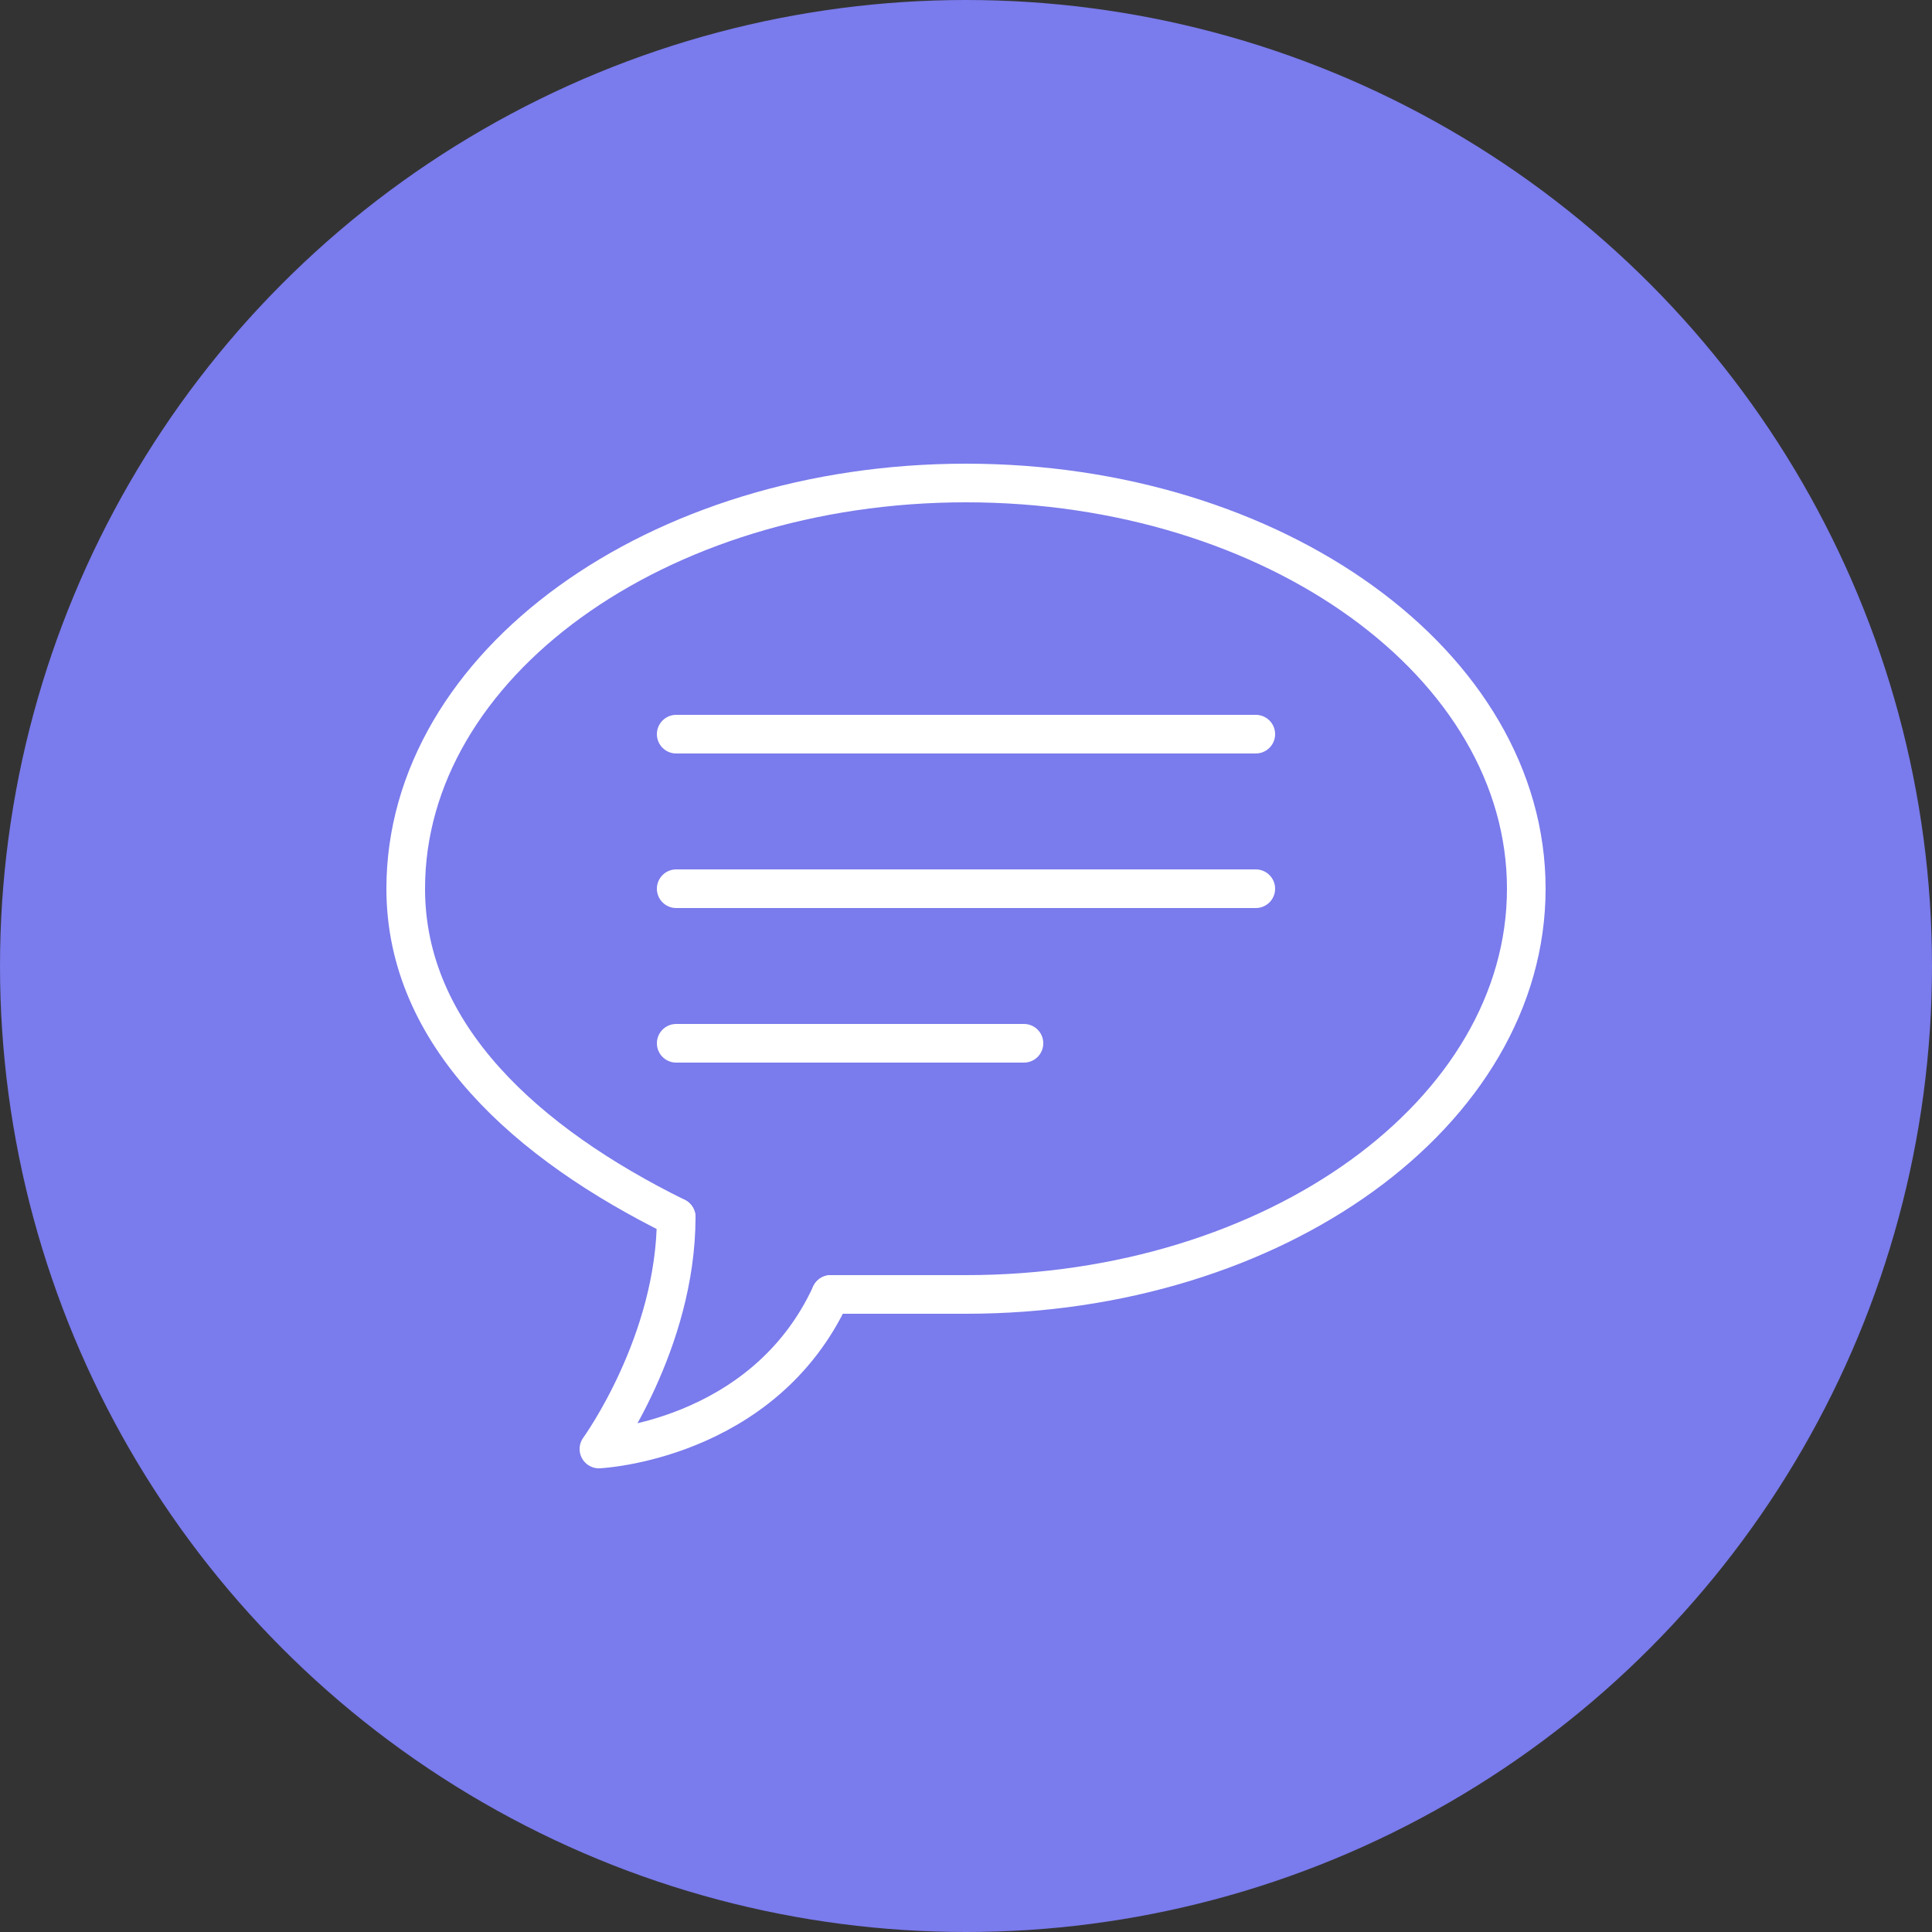 <?xml version="1.0" encoding="utf-8"?>
<!-- Generator: Adobe Illustrator 28.3.0, SVG Export Plug-In . SVG Version: 6.00 Build 0)  -->
<svg version="1.1" id="Layer_1" xmlns="http://www.w3.org/2000/svg" xmlns:xlink="http://www.w3.org/1999/xlink" x="0px" y="0px"
	 viewBox="0 0 100 100" style="enable-background:new 0 0 100 100;" xml:space="preserve">
<rect x="0" y="0" width="100" height="100" fill="#333333" stroke="none"/>
<style type="text/css">
	.st0{fill:#7A7BEC;}
	.st1{fill:none;stroke:#FFFFFF;stroke-width:2;stroke-linecap:round;stroke-linejoin:round;stroke-miterlimit:10;}
</style>
<circle class="st0" cx="50" cy="50" r="50"/>
<g>
	<g>
		<path class="st1" d="M43,67h1.2c0,0,3.8,0,5.8,0c16,0,29-9.4,29-21S66,25,50,25c-16,0-29,9.4-29,21c0,7.6,6.3,13.2,14,17"/>
		<path class="st1" d="M35,63c0,6.5-4,12-4,12s8.5-0.4,12-8"/>
	</g>
	<g>
		<line class="st1" x1="35" y1="38" x2="65" y2="38"/>
	</g>
	<g>
		<line class="st1" x1="35" y1="46" x2="65" y2="46"/>
	</g>
	<g>
		<line class="st1" x1="35" y1="54" x2="53" y2="54"/>
	</g>
</g>
</svg>
